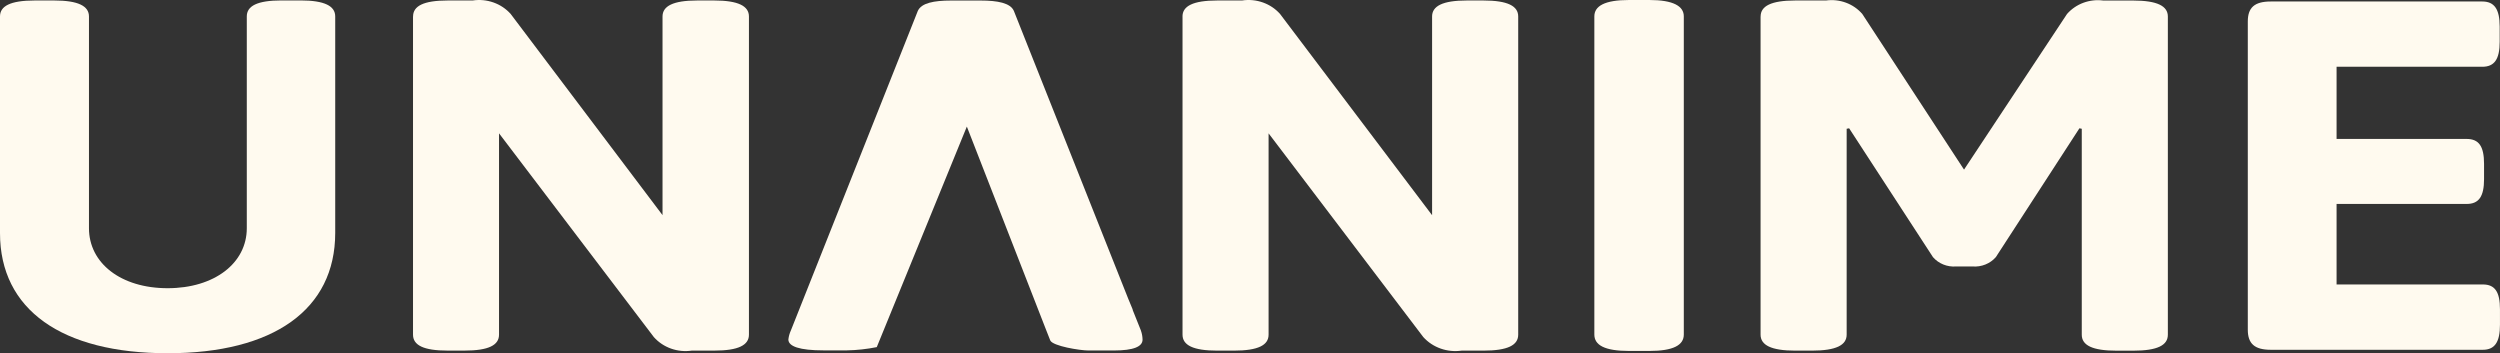 <svg width="92" height="13" viewBox="0 0 92 13" fill="none" xmlns="http://www.w3.org/2000/svg">
<rect x="0" y="0" width="92" height="13" fill="#333333" stroke="none"/>
<g clip-path="url(#clip0_4276_26151)">
<path d="M0 0.604C0 0.225 0.378 0.018 1.275 0.018H2C2.883 0.018 3.274 0.225 3.274 0.606V8.399C3.274 9.68 4.443 10.606 6.168 10.606C7.894 10.606 9.082 9.68 9.082 8.399V0.604C9.082 0.222 9.461 0.016 10.357 0.016H11.062C11.945 0.016 12.336 0.222 12.336 0.604V8.571C12.336 11.393 10.062 12.999 6.17 12.999C2.278 12.999 0 11.399 0 8.578V0.604Z" fill="#FFFAEF"/>
<path d="M15.201 0.606C15.201 0.224 15.579 0.018 16.476 0.018H17.391C17.918 -0.061 18.45 0.127 18.794 0.515L24.381 7.917V0.606C24.381 0.224 24.77 0.018 25.655 0.018H26.286C27.17 0.018 27.561 0.224 27.561 0.606V12.315C27.561 12.701 27.175 12.902 26.286 12.902H25.462C24.936 12.981 24.406 12.792 24.062 12.405L18.364 4.906V12.315C18.364 12.701 17.985 12.902 17.089 12.902H16.474C15.579 12.902 15.199 12.701 15.199 12.315V0.606H15.201Z" fill="#FFFAEF"/>
<path d="M43.516 0.606C43.516 0.225 43.901 0.018 44.795 0.018H45.704C46.231 -0.062 46.763 0.126 47.107 0.515L52.701 7.919V0.606C52.701 0.225 53.086 0.018 53.975 0.018H54.59C55.49 0.018 55.87 0.225 55.87 0.606V12.315C55.87 12.701 55.491 12.903 54.59 12.903H53.787C53.259 12.979 52.727 12.791 52.378 12.405L46.684 4.907V12.315C46.684 12.701 46.305 12.903 45.405 12.903H44.796C43.901 12.903 43.517 12.701 43.517 12.315V0.606H43.516Z" fill="#FFFAEF"/>
<path d="M58.672 0.603C58.672 0.222 59.05 0 59.951 0H60.695C61.578 0 61.964 0.225 61.964 0.603V12.312C61.964 12.698 61.586 12.915 60.695 12.915H59.951C59.05 12.915 58.672 12.7 58.672 12.312V0.603Z" fill="#FFFAEF"/>
<path d="M64.791 0.606C64.791 0.224 65.176 0.018 66.066 0.018H67.195C67.701 -0.051 68.209 0.138 68.533 0.515L72.276 6.242L76.066 0.515C76.393 0.141 76.898 -0.047 77.403 0.02H78.503C79.398 0.02 79.777 0.227 79.777 0.608V12.317C79.777 12.704 79.399 12.905 78.503 12.905H77.888C76.993 12.905 76.609 12.704 76.609 12.317V4.739L76.523 4.721L73.447 9.462C73.237 9.703 72.918 9.831 72.591 9.806H71.982C71.658 9.831 71.341 9.702 71.133 9.462L68.048 4.721L67.957 4.739V12.315C67.957 12.701 67.572 12.903 66.678 12.903H66.064C65.18 12.903 64.789 12.701 64.789 12.315V0.606H64.791Z" fill="#FFFAEF"/>
<path d="M82.719 0.79C82.719 0.275 82.971 0.055 83.564 0.055H91.349C91.792 0.055 91.988 0.337 91.988 0.977V1.54C91.988 2.184 91.792 2.457 91.349 2.457H85.986V5.113H90.773C91.224 5.113 91.413 5.385 91.413 6.03V6.593C91.413 7.232 91.222 7.505 90.773 7.505H85.986V10.468H91.368C91.813 10.468 91.999 10.739 91.999 11.384V11.949C91.999 12.588 91.809 12.872 91.368 12.872H83.564C82.969 12.872 82.719 12.646 82.719 12.134V0.79Z" fill="#FFFAEF"/>
<path d="M41.986 12.164L41.682 11.405V11.387L41.522 11.001L37.31 0.401C37.184 0.11 36.71 0.02 36.095 0.02H34.991C34.371 0.02 33.907 0.11 33.776 0.401L29.103 12.164C29.055 12.269 29.025 12.38 29.012 12.493C29.012 12.746 29.416 12.894 30.31 12.894H31.16C31.531 12.887 31.901 12.847 32.265 12.774L35.58 4.658L38.47 12.072L38.649 12.527C38.74 12.737 39.748 12.898 40.054 12.898H40.986C41.73 12.898 42.046 12.75 42.046 12.498C42.044 12.385 42.024 12.274 41.986 12.168" fill="#FFFAEF"/>
</g>
<defs>
<clipPath id="clip0_4276_26151">
<rect width="92" height="13" fill="white"/>
</clipPath>
</defs>
</svg>
